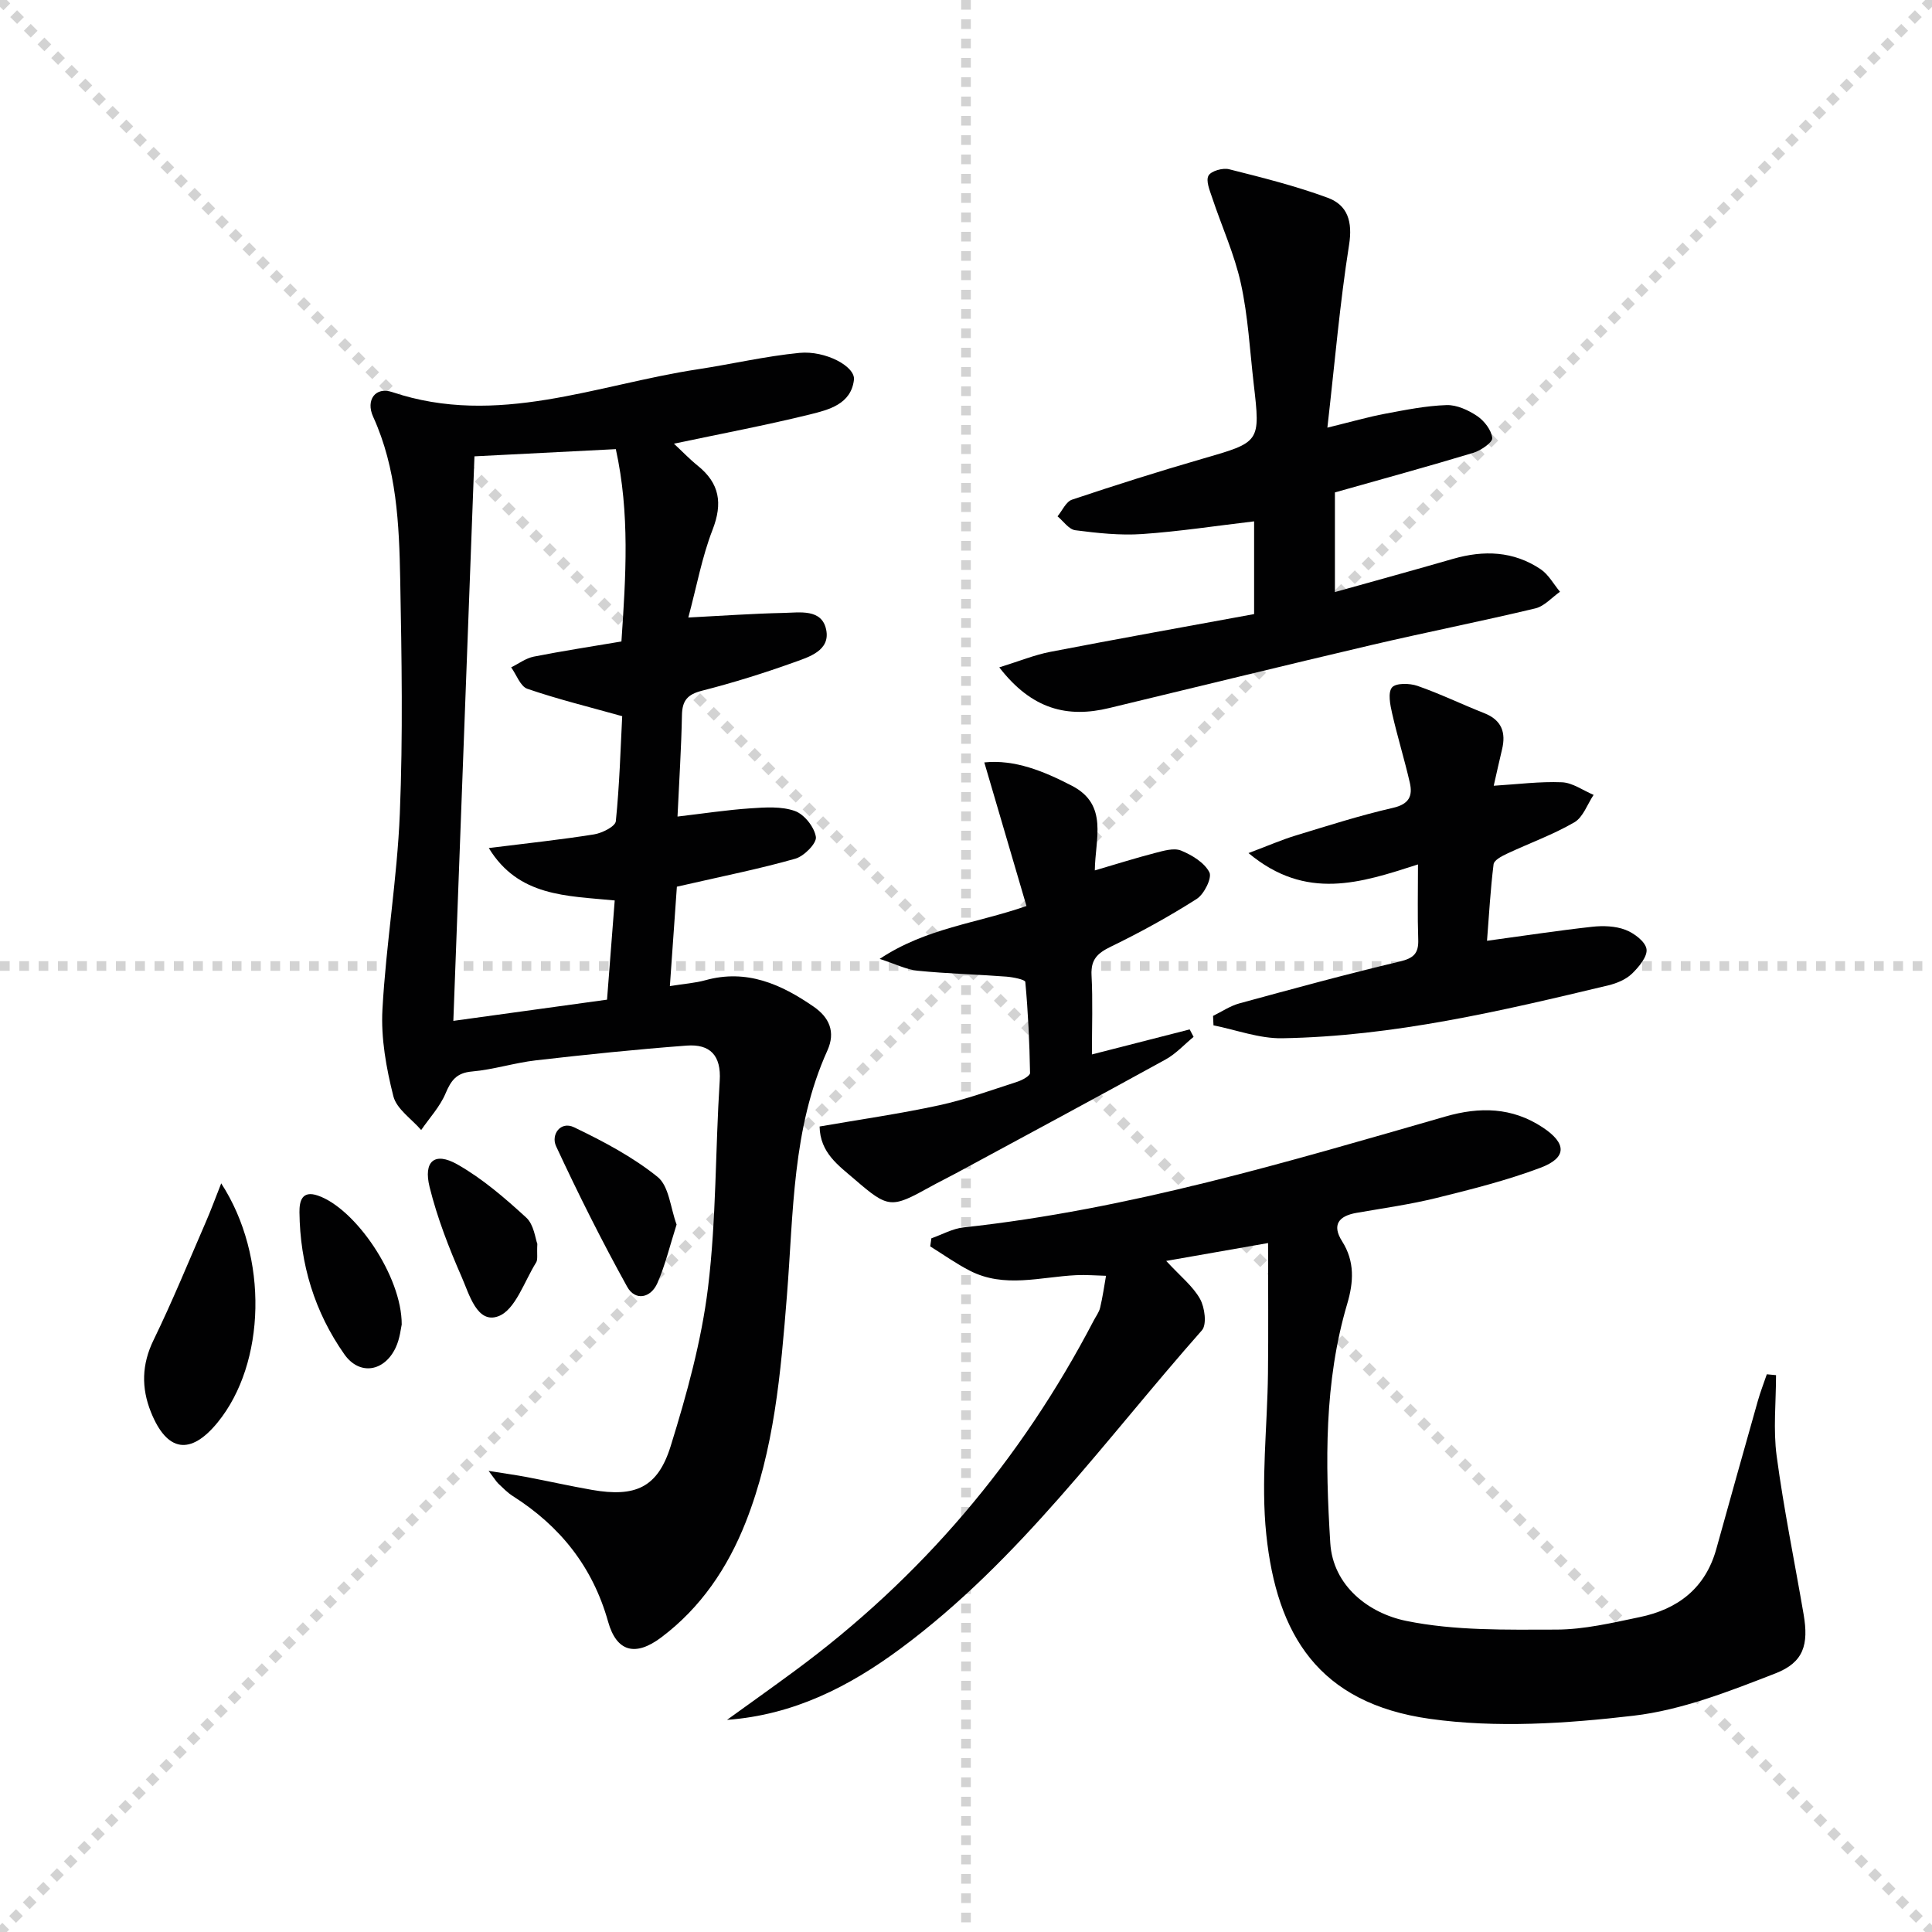 <svg enable-background="new 0 0 400 400" viewBox="0 0 400 400" xmlns="http://www.w3.org/2000/svg"><g stroke="lightgray" stroke-dasharray="1,1" stroke-width="1" transform="scale(2, 2)"><line x1="0" y1="0" x2="200" y2="200"></line><line x1="200" y1="0" x2="0" y2="200"></line><line x1="100" y1="0" x2="100" y2="200"></line><line x1="0" y1="100" x2="200" y2="100"></line></g><g fill="#010102"><path d="m101.16 304.53c3.43.55 5.6.85 7.75 1.25 4.57.87 9.11 1.89 13.68 2.69 8.95 1.55 13.59-.46 16.27-9.08 3.33-10.73 6.37-21.73 7.73-32.83 1.73-14.15 1.5-28.53 2.42-42.79.34-5.29-2.03-7.65-6.84-7.29-10.42.78-20.82 1.86-31.2 3.05-4.44.51-8.79 1.92-13.23 2.31-3.25.28-4.36 1.86-5.51 4.58-1.16 2.73-3.31 5.04-5.03 7.54-1.99-2.31-5.09-4.35-5.76-7-1.47-5.83-2.59-12.01-2.26-17.96.74-13.54 3.05-27.01 3.6-40.56.66-16.14.38-32.33.08-48.49-.22-11.45-.71-22.93-5.61-33.68-1.57-3.44.48-6.26 3.93-5.1 21.81 7.32 42.32-1.53 63.27-4.71 7.03-1.07 14-2.71 21.07-3.4 5.38-.52 11.6 2.81 11.28 5.57-.59 5.06-5.22 6.21-9.13 7.18-9.15 2.25-18.43 4-28.14 6.05 1.68 1.56 3.22 3.18 4.94 4.57 4.53 3.65 5.18 7.78 3.06 13.25-2.19 5.63-3.28 11.69-5.02 18.17 7.21-.37 13.46-.82 19.71-.95 3.37-.07 7.93-.91 8.83 3.47.89 4.32-3.54 5.65-6.71 6.78-6.24 2.24-12.6 4.22-19.02 5.86-2.97.76-4.07 2.02-4.13 5.03-.13 6.77-.57 13.54-.92 21.02 5.31-.62 10.18-1.37 15.07-1.7 3.08-.21 6.44-.45 9.24.55 1.94.69 4.03 3.33 4.34 5.37.2 1.3-2.44 3.99-4.25 4.5-7.33 2.09-14.83 3.58-22.26 5.29-.62.14-1.24.28-2.27.51-.47 6.64-.93 13.2-1.45 20.58 2.98-.48 5.24-.63 7.37-1.22 8.53-2.36 15.66.82 22.4 5.48 3.23 2.23 4.58 5.22 2.84 9.08-7.32 16.19-7 33.6-8.38 50.79-1.27 15.88-2.6 31.85-8.54 46.89-3.73 9.43-9.29 17.68-17.49 23.84-5.33 4-9.23 3-10.99-3.27-3.19-11.36-9.92-19.77-19.72-26-1.11-.71-2.06-1.69-3.03-2.61-.42-.42-.74-.96-1.99-2.61zm26.11-118.1c-9.99-.98-19.92-.77-26.07-10.85 7.99-1 14.92-1.73 21.8-2.83 1.67-.27 4.39-1.64 4.5-2.72.77-7.54.98-15.14 1.32-21.75-7.04-1.97-13.43-3.54-19.63-5.67-1.46-.5-2.25-2.91-3.36-4.44 1.55-.76 3.03-1.89 4.67-2.22 5.99-1.18 12.02-2.1 18.16-3.14.91-13.49 1.77-26.5-1.16-39.82-9.94.51-19.49.99-29.27 1.49-1.46 38.93-2.9 77.55-4.37 116.88 10.9-1.5 21.44-2.95 31.82-4.39.56-7.3 1.06-13.75 1.59-20.54z"/><path d="m367.71 284.71c0 5.59-.61 11.26.13 16.75 1.47 10.98 3.71 21.85 5.58 32.78 1.07 6.24.03 9.94-5.84 12.22-9.52 3.7-19.37 7.59-29.38 8.76-13.92 1.63-28.37 2.58-42.15.65-23.11-3.24-31.71-17.47-33.88-38.18-1.15-11 .23-22.25.35-33.39.1-8.61.02-17.23.02-26.94-7.58 1.33-13.79 2.42-21.09 3.7 2.96 3.21 5.53 5.23 7 7.86.99 1.77 1.45 5.31.39 6.51-20.03 22.66-37.7 47.59-62.35 65.86-10.64 7.89-22.17 13.78-35.97 14.79 4.64-3.35 9.3-6.66 13.9-10.05 26.33-19.38 46.91-43.66 62.02-72.62.46-.88 1.11-1.73 1.33-2.67.52-2.17.83-4.4 1.22-6.6-2.06-.05-4.12-.23-6.17-.13-7.38.35-14.88 2.76-22.04-.93-2.84-1.46-5.47-3.34-8.19-5.03.08-.56.16-1.11.24-1.67 2.23-.78 4.4-2.02 6.69-2.26 34.17-3.7 66.92-13.52 99.75-22.96 7.08-2.04 13.78-1.93 20.1 2.24 5.02 3.31 5.1 6.29-.43 8.37-6.96 2.62-14.24 4.45-21.47 6.24-5.46 1.35-11.07 2.13-16.62 3.1-3.68.64-5.14 2.48-2.99 5.87 2.67 4.2 2.39 8.49 1.07 12.95-4.81 16.24-4.54 32.95-3.51 49.52.55 8.87 7.93 14.55 15.72 16.14 10.09 2.06 20.73 1.82 31.13 1.8 5.74-.02 11.52-1.4 17.2-2.58 7.89-1.63 13.61-5.97 15.87-14.1 2.84-10.22 5.7-20.43 8.59-30.63.53-1.88 1.24-3.7 1.87-5.55.62.05 1.26.12 1.91.18z"/><path d="m206.89 138.17c4.17-1.29 7.29-2.58 10.55-3.21 13.99-2.7 28.01-5.21 42.21-7.82 0-6.54 0-12.63 0-19.2-7.84.92-15.49 2.1-23.19 2.63-4.58.31-9.25-.2-13.83-.79-1.33-.17-2.46-1.87-3.68-2.88.99-1.19 1.75-3.03 3-3.45 8.95-3 17.95-5.85 27.01-8.47 11.97-3.46 12.02-3.36 10.6-15.57-.8-6.92-1.16-13.94-2.65-20.72-1.33-6.07-3.98-11.84-5.95-17.78-.5-1.49-1.34-3.49-.75-4.55.54-.97 2.96-1.65 4.26-1.32 6.88 1.73 13.79 3.46 20.43 5.91 4.13 1.53 5.17 4.94 4.41 9.75-1.91 12.07-2.94 24.28-4.49 37.84 5.1-1.25 8.49-2.23 11.95-2.88 4.21-.79 8.46-1.65 12.72-1.79 2.11-.07 4.52 1.04 6.35 2.27 1.47 1 2.95 2.91 3.12 4.55.09.9-2.36 2.58-3.92 3.06-9.36 2.83-18.8 5.41-28.66 8.2v20.63c8.28-2.32 16.38-4.54 24.44-6.87 6.38-1.84 12.54-1.63 18.15 2.14 1.64 1.1 2.69 3.09 4.01 4.67-1.69 1.18-3.23 2.99-5.1 3.44-11.29 2.7-22.69 4.95-34 7.6-18.08 4.24-36.12 8.68-54.18 13.02-8.68 2.12-16.07.32-22.81-8.41z"/><path d="m258.49 176.62c4.1-1.54 6.9-2.77 9.81-3.65 6.66-2.03 13.31-4.16 20.09-5.71 3.33-.76 4.13-2.44 3.5-5.2-1.1-4.81-2.57-9.53-3.66-14.34-.41-1.78-.92-4.33-.03-5.39.8-.95 3.65-.89 5.26-.33 4.69 1.63 9.18 3.82 13.81 5.64 3.64 1.43 4.57 4 3.7 7.57-.58 2.38-1.09 4.78-1.71 7.47 4.94-.3 9.54-.91 14.11-.72 2.22.09 4.38 1.69 6.57 2.61-1.3 1.95-2.18 4.64-4 5.69-4.42 2.56-9.3 4.31-13.94 6.49-1.07.5-2.67 1.34-2.77 2.18-.65 5.22-.94 10.49-1.36 15.85 7.66-1.04 14.69-2.12 21.76-2.9 2.26-.25 4.79-.17 6.87.62 1.8.68 4.15 2.43 4.39 3.99.24 1.54-1.59 3.73-3.02 5.11-1.25 1.2-3.13 1.98-4.86 2.4-22.25 5.33-44.54 10.57-67.56 10.96-4.72.08-9.47-1.73-14.21-2.67-.03-.65-.06-1.31-.09-1.96 1.81-.88 3.54-2.07 5.45-2.59 11.04-3.01 22.08-6.03 33.21-8.67 2.87-.68 3.92-1.68 3.82-4.55-.17-4.95-.05-9.91-.05-15.55-11.81 3.8-23.14 7.63-35.09-2.35z"/><path d="m212.52 187.58c-2.92-9.96-5.75-19.58-8.73-29.73 6.31-.65 12.32 1.82 18.13 4.83 7.63 3.94 4.81 11.03 4.75 17.53 4.31-1.26 8.38-2.55 12.51-3.62 1.74-.45 3.86-1.09 5.34-.49 2.26.93 4.83 2.48 5.87 4.5.59 1.14-1.08 4.53-2.62 5.51-5.72 3.65-11.7 6.93-17.81 9.9-2.75 1.34-4.14 2.65-3.97 5.89.28 5.3.08 10.63.08 16.41 6.99-1.79 13.61-3.49 20.24-5.18.27.51.54 1.03.81 1.54-1.92 1.58-3.65 3.5-5.79 4.68-14.42 7.94-28.92 15.73-43.4 23.56-1.76.95-3.56 1.82-5.3 2.79-8.12 4.5-8.68 4.52-15.7-1.54-3.3-2.85-7.14-5.46-7.24-10.93 8.45-1.47 16.66-2.64 24.73-4.39 5.49-1.19 10.82-3.14 16.19-4.87 1.02-.33 2.66-1.22 2.65-1.82-.11-6.29-.4-12.58-.98-18.85-.05-.49-2.53-.99-3.92-1.1-6.12-.46-12.26-.61-18.36-1.22-2.33-.23-4.57-1.38-7.87-2.45 9.61-6.4 20.07-7.35 30.39-10.95z"/><path d="m45.8 245c9.9 15.25 9.2 37.3-.72 49.47-5.63 6.91-10.51 6.18-13.84-2.13-2-5.01-1.91-9.84.55-14.89 3.9-8.01 7.27-16.27 10.82-24.44 1.02-2.34 1.9-4.74 3.19-8.01z"/><path d="m140.08 253.53c-1.39 4.36-2.34 8.39-3.97 12.11-1.37 3.13-4.59 3.76-6.25.79-5.27-9.51-10.15-19.26-14.73-29.12-1.1-2.37.9-5.27 3.72-3.92 6.04 2.9 12.12 6.11 17.3 10.28 2.38 1.92 2.66 6.43 3.93 9.86z"/><path d="m83.17 274.23c-.16.63-.35 2.85-1.23 4.74-2.34 5.03-7.5 5.89-10.64 1.43-6.16-8.75-9.19-18.7-9.3-29.43-.02-2.22.47-4.59 3.81-3.44 7.74 2.65 17.4 16.66 17.36 26.7z"/><path d="m111.25 257.53c-.12 2.23.14 3.24-.25 3.85-2.46 3.93-4.3 9.81-7.81 11.13-4.41 1.66-6.04-4.56-7.6-8.11-2.64-6.02-5.06-12.24-6.64-18.61-1.34-5.4 1.05-7.37 5.73-4.72 5.19 2.94 9.84 6.96 14.26 11.01 1.61 1.46 1.89 4.38 2.31 5.45z"/></g></svg>